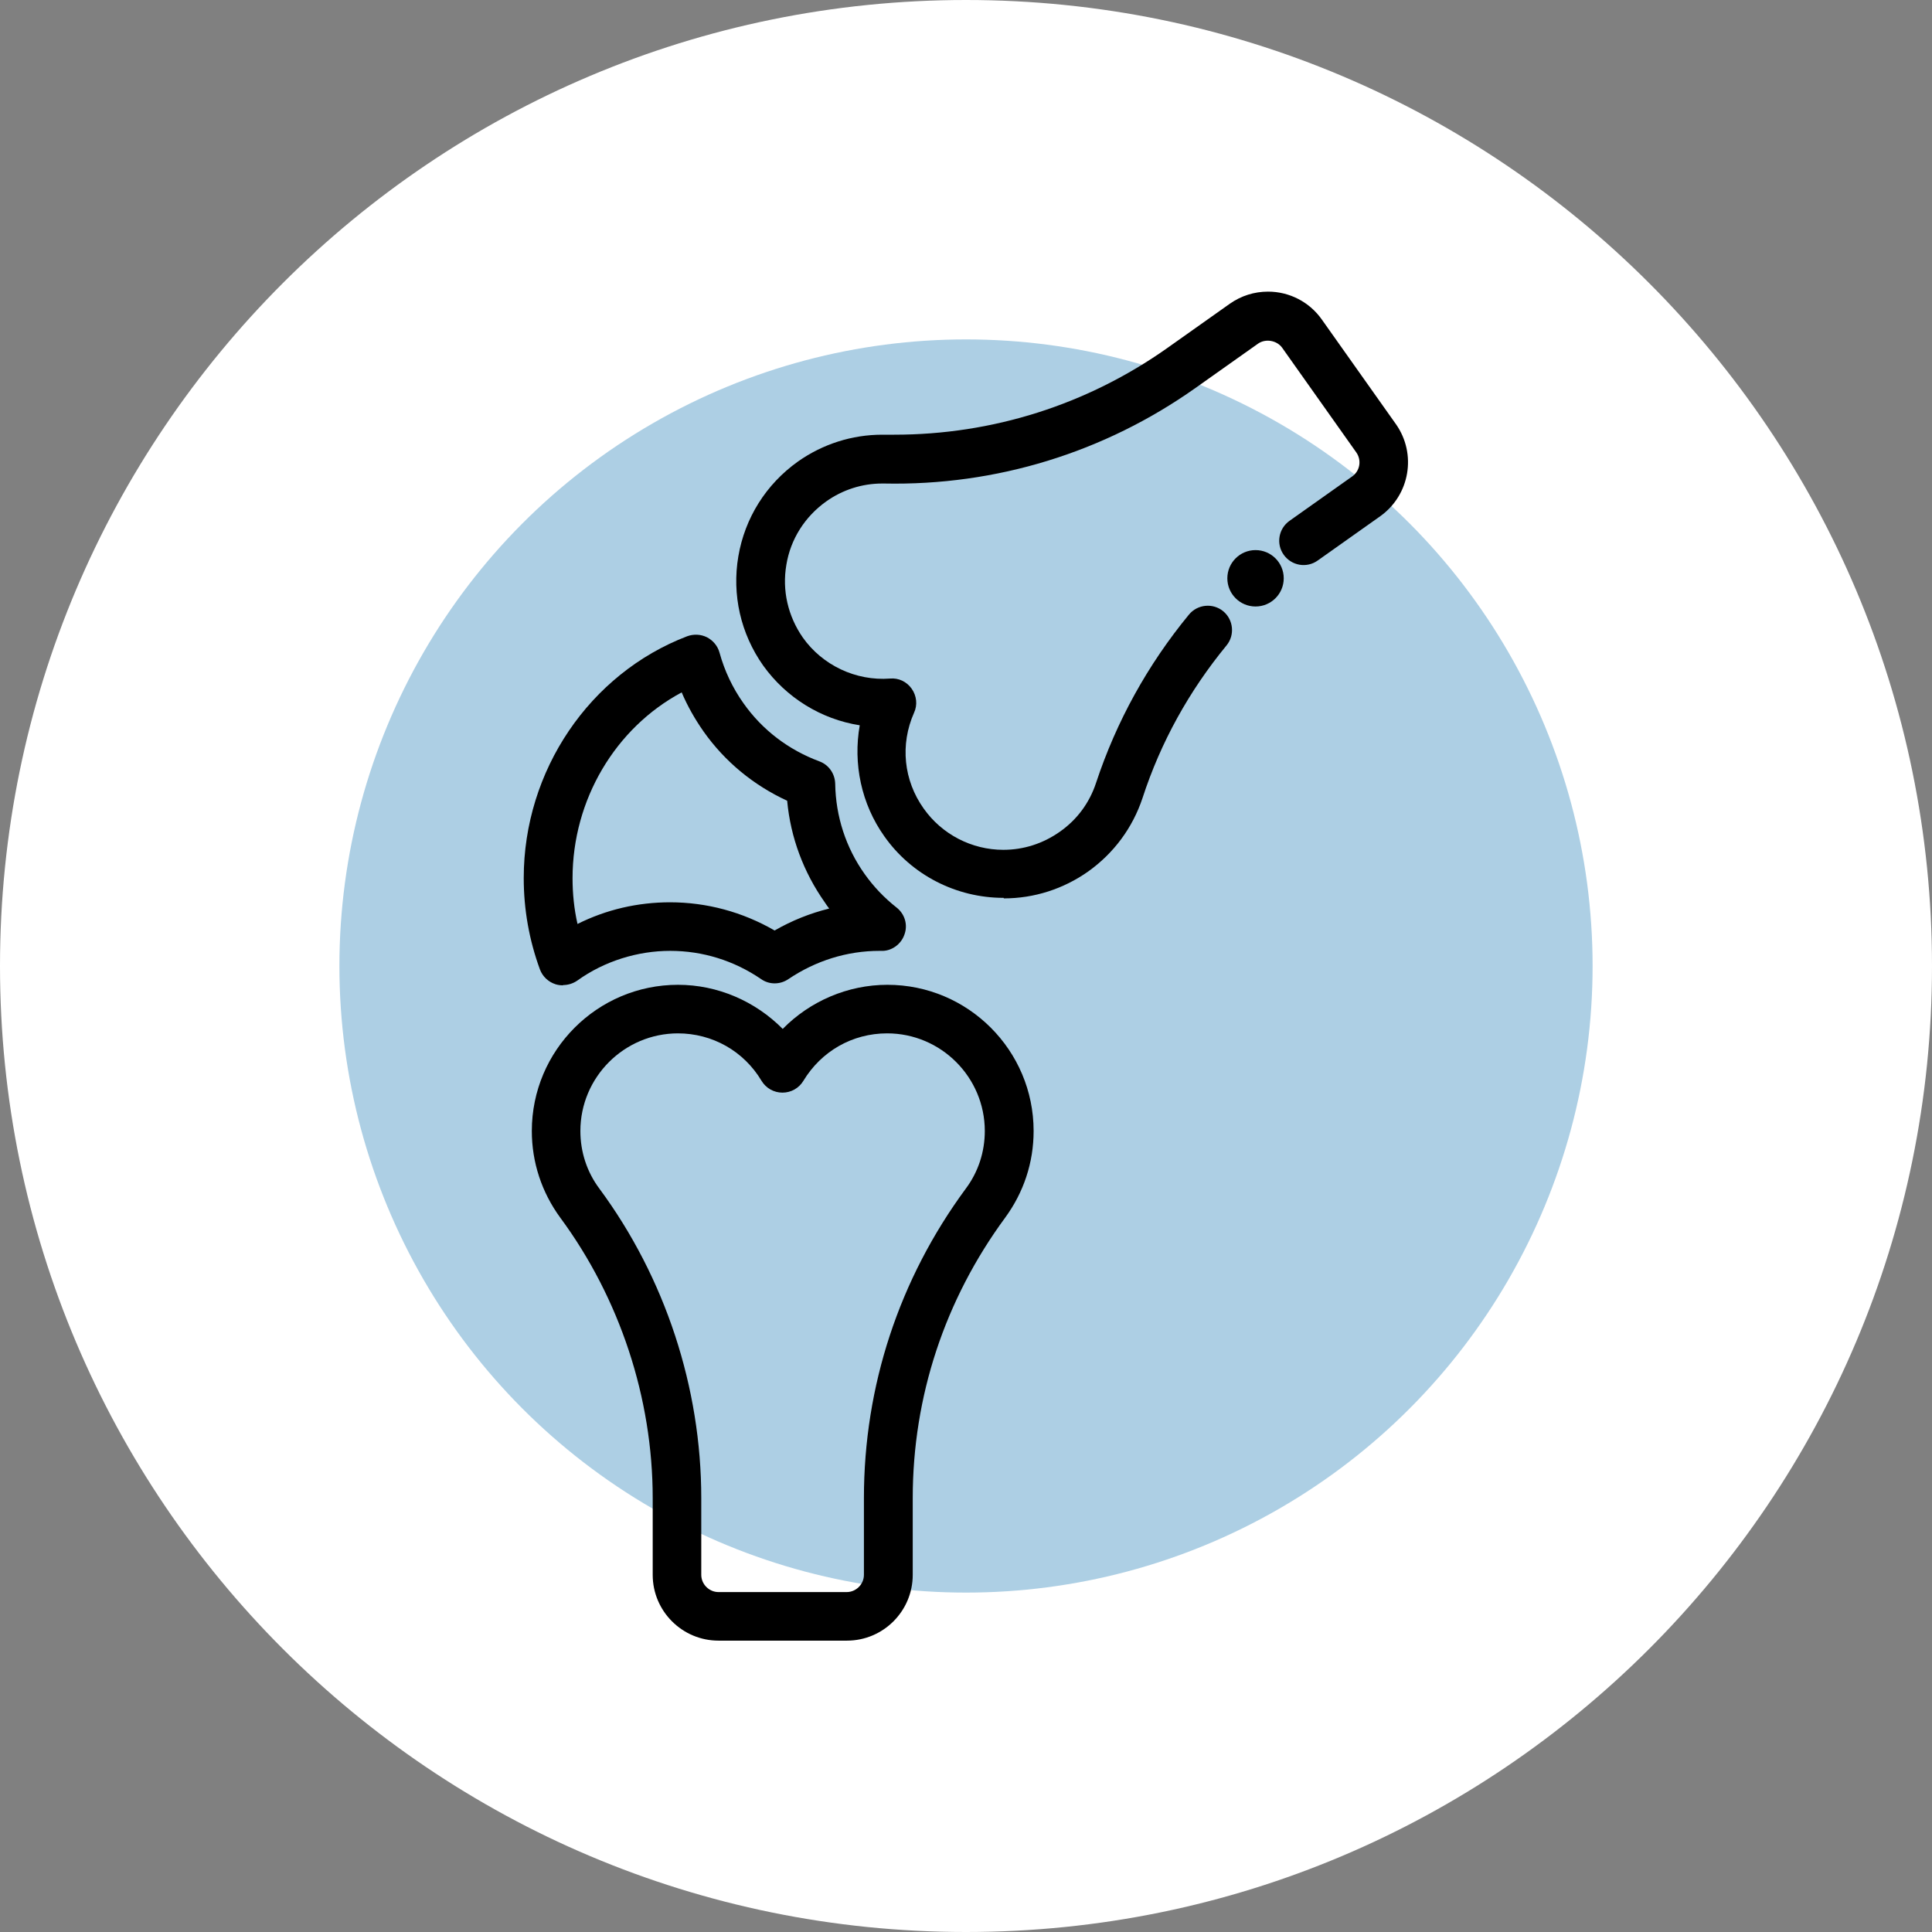 <?xml version="1.0" encoding="UTF-8"?>
<svg id="Capa_2" data-name="Capa 2" xmlns="http://www.w3.org/2000/svg" viewBox="0 0 74 74">
  <rect x="0" y="0" width="74" height="74" fill="#808080" stroke="none"/>
  <defs>
    <style>
      .cls-1 {
        fill: #adcfe4;
      }

      .cls-2 {
        fill: #fff;
      }
    </style>
  </defs>
  <g id="Capa_1-2" data-name="Capa 1">
    <g>
      <path class="cls-2" d="M37,0h0c20.43,0,37,16.57,37,37h0c0,20.43-16.57,37-37,37h0C16.57,74,0,57.43,0,37h0C0,16.57,16.57,0,37,0Z"/>
      <circle class="cls-1" cx="37" cy="37" r="24"/>
      <g>
        <path d="M21.56,37.74c-.09,0-.18-.01-.28-.04-.28-.09-.5-.3-.6-.57-.41-1.12-.62-2.29-.62-3.5,0-4.11,2.52-7.83,6.26-9.26.25-.09.52-.08.76.04.23.12.41.33.48.59.19.69.5,1.35.92,1.94.72,1.02,1.72,1.78,2.9,2.22.36.13.6.47.61.86.02,1.25.41,2.45,1.13,3.46.34.48.75.91,1.22,1.28.32.25.44.67.3,1.04-.13.38-.51.64-.89.62,0,0-.05,0-.06,0-1.25,0-2.45.38-3.49,1.08-.32.22-.74.22-1.05,0-1.04-.71-2.24-1.08-3.48-1.08s-2.52.39-3.56,1.14c-.16.11-.35.17-.54.17ZM25.66,34.56c1.41,0,2.78.37,4.01,1.08.66-.38,1.36-.66,2.09-.84-.06-.08-.12-.16-.17-.24-.81-1.15-1.31-2.48-1.44-3.89-1.28-.59-2.38-1.49-3.2-2.65-.33-.47-.62-.98-.84-1.5-2.54,1.36-4.18,4.11-4.18,7.12,0,.59.06,1.18.19,1.75,1.1-.55,2.3-.83,3.55-.83Z"/>
        <path d="M32.43,62.84h-4.91c-1.39,0-2.52-1.13-2.52-2.52v-2.94c0-3.83-1.26-7.65-3.54-10.74-.71-.97-1.09-2.12-1.09-3.32,0-3.09,2.51-5.6,5.6-5.6,1.52,0,2.96.63,4.01,1.69,1.04-1.06,2.49-1.69,4.01-1.69,3.09,0,5.6,2.51,5.6,5.6,0,1.21-.38,2.35-1.09,3.32-2.31,3.14-3.54,6.85-3.54,10.74v2.94c0,1.39-1.13,2.52-2.52,2.52ZM25.97,39.58c-2.06,0-3.74,1.68-3.74,3.74,0,.8.25,1.57.73,2.21,2.52,3.41,3.9,7.62,3.9,11.85v2.94c0,.36.3.66.66.66h4.91c.36,0,.66-.3.66-.66v-2.94c0-4.29,1.35-8.39,3.9-11.85h0c.48-.64.73-1.41.73-2.21,0-2.06-1.68-3.74-3.74-3.74-1.33,0-2.52.68-3.21,1.82-.17.28-.47.45-.8.45h0c-.33,0-.63-.17-.8-.45-.68-1.14-1.88-1.82-3.21-1.82Z"/>
        <path d="M38.44,34.39c-1.82,0-3.53-.88-4.57-2.36-.88-1.24-1.2-2.78-.94-4.25-1.48-.23-2.82-1.06-3.7-2.29-.86-1.22-1.2-2.71-.95-4.18.25-1.47,1.06-2.76,2.28-3.63.95-.67,2.07-1.03,3.23-1.03h.11c.12,0,.24,0,.35,0,3.77,0,7.39-1.15,10.46-3.32l2.4-1.7c.43-.3.93-.46,1.46-.46.82,0,1.59.4,2.06,1.07l2.84,4.01c.8,1.14.53,2.71-.6,3.52l-2.4,1.7c-.42.3-1,.2-1.3-.22-.3-.42-.2-1,.22-1.3l2.4-1.7c.3-.21.37-.62.16-.92l-2.84-4.01c-.2-.28-.63-.36-.92-.16l-2.4,1.7c-3.49,2.47-7.64,3.75-11.93,3.66h-.07c-.77,0-1.52.24-2.15.69-.81.58-1.36,1.44-1.52,2.42-.17.98.06,1.97.63,2.79.75,1.06,2.03,1.67,3.34,1.57.33-.03.64.12.83.39.19.27.23.62.09.92-.54,1.22-.4,2.59.37,3.67.7.99,1.84,1.58,3.05,1.58.78,0,1.52-.24,2.16-.69.66-.46,1.14-1.11,1.39-1.87.78-2.36,1.98-4.53,3.56-6.45.33-.4.92-.45,1.31-.13.4.33.45.92.13,1.31-1.43,1.74-2.52,3.7-3.22,5.85-.38,1.14-1.1,2.11-2.08,2.81-.95.67-2.07,1.03-3.23,1.03Z"/>
        <circle cx="48.09" cy="22.15" r="1.08"/>
      </g>
    </g>
  </g>
</svg>